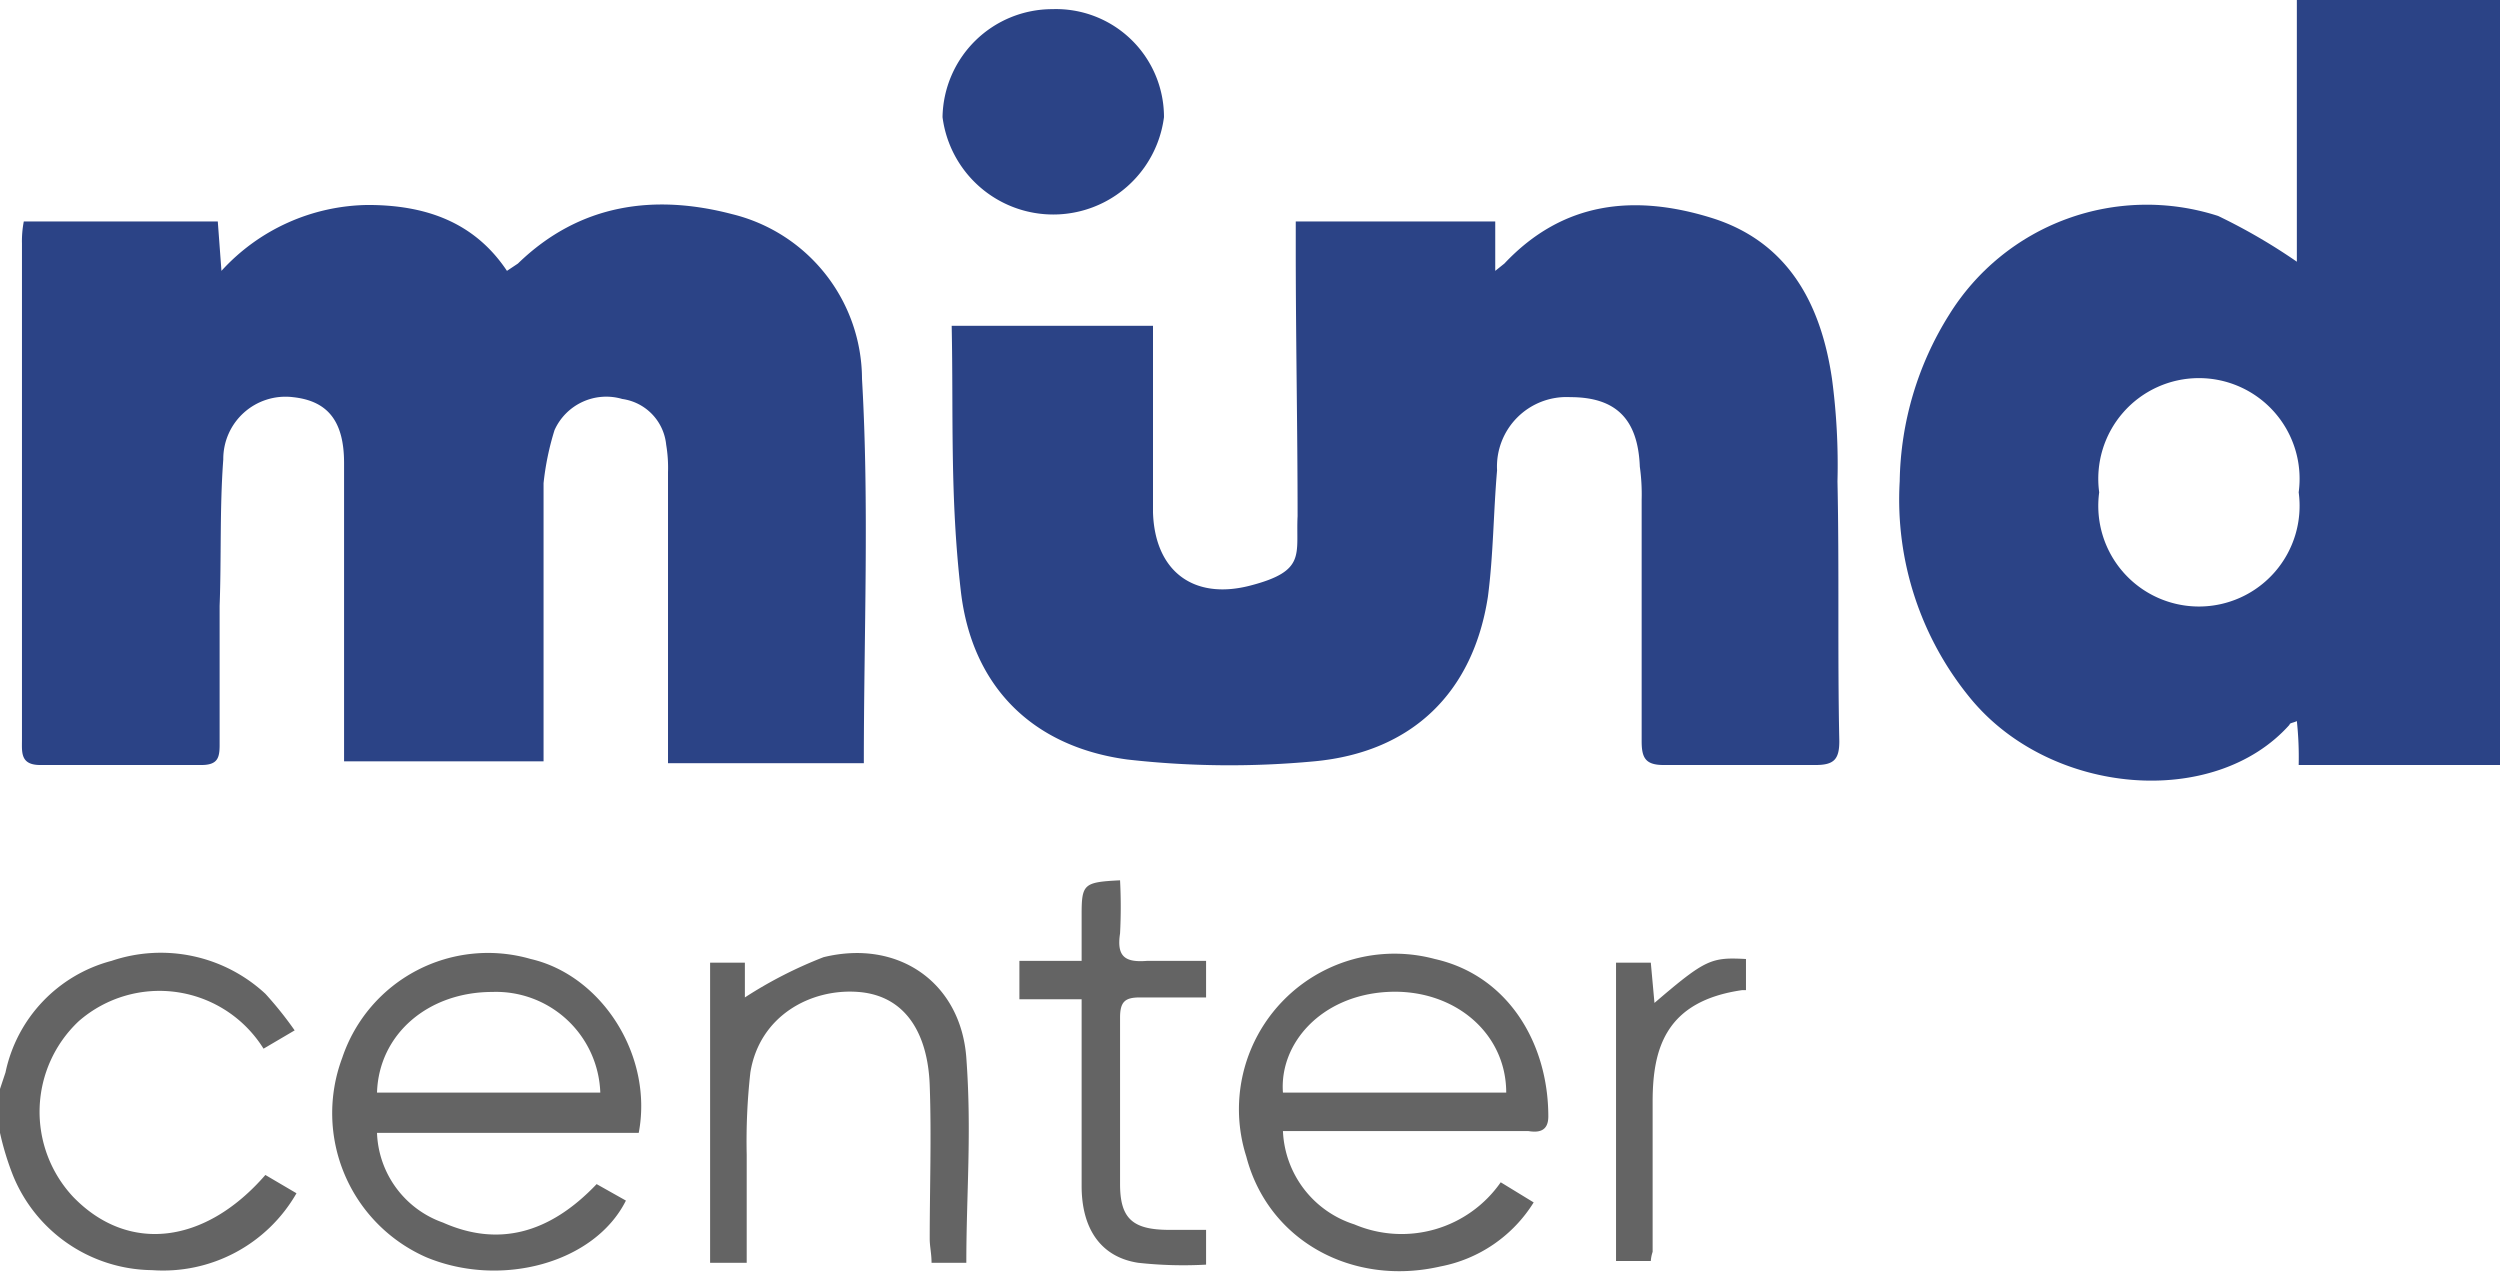 <?xml version="1.0" encoding="UTF-8"?> <svg xmlns="http://www.w3.org/2000/svg" viewBox="0 0 136.6 69.5"><title>Fichier 1msf</title><g><path d="M136.6,41.8h-11a18.5,18.5,0,0,0-.1-2.4c-.2.1-.4.1-.4.2-4.1,4.6-13,3.9-17.4-1.4a17.1,17.1,0,0,1-3.9-11.9,17.6,17.6,0,0,1,2.7-9.1,12.7,12.7,0,0,1,14.7-5.4,31.8,31.8,0,0,1,4.3,2.5V0h11.1Zm-11-14.9a5.5,5.5,0,1,0-10.9,0,5.5,5.5,0,1,0,10.9,0Z" fill="#2b4386"></path><path d="M0,59.5l.3-.9a8,8,0,0,1,5.8-6.1,8.4,8.4,0,0,1,8.4,1.8,19.9,19.9,0,0,1,1.6,2l-1.7,1A6.7,6.7,0,0,0,4.3,55.8,6.8,6.8,0,0,0,4,65.4c3,3.1,7.2,2.6,10.5-1.2l1.7,1a8.4,8.4,0,0,1-7.9,4.2A8.3,8.3,0,0,1,.7,64.2,15.5,15.5,0,0,1,0,61.9Z" fill="#646464"></path><path d="M1.3,12.1H11.9l.2,2.7a11,11,0,0,1,8-3.6c3.1,0,5.8.9,7.6,3.6l.6-.4c3.4-3.3,7.5-3.8,11.7-2.7a9.3,9.3,0,0,1,7.1,9c.4,6.9.1,13.9.1,21H36.5V25.8a7.6,7.6,0,0,0-.1-1.5A2.8,2.8,0,0,0,34,21.8a3.1,3.1,0,0,0-3.7,1.7,15,15,0,0,0-.6,2.9V41.6H18.8V25.3c0-2.3-.9-3.4-2.8-3.6a3.4,3.4,0,0,0-3.8,3.4c-.2,2.7-.1,5.4-.2,8v7.6c0,.7-.1,1.1-1,1.1H2.2c-1.1,0-1-.7-1-1.4V13.3A5.7,5.7,0,0,1,1.3,12.1Z" fill="#2b4386"></path><path d="M52,17.8H63V28c.1,3.2,2.2,4.8,5.3,4s2.5-1.7,2.6-3.8c0-4.8-.1-9.7-.1-14.6V12.1H81.7v2.7l.5-.4c3.2-3.4,7.1-3.8,11.3-2.5s6,4.7,6.6,8.8a35.7,35.7,0,0,1,.3,5.6c.1,4.8,0,9.5.1,14.2,0,1-.3,1.3-1.3,1.3H90.9c-1,0-1.2-.4-1.2-1.3V27.3a10.9,10.9,0,0,0-.1-1.8c-.1-2.6-1.3-3.8-3.8-3.8a3.8,3.8,0,0,0-4,4c-.2,2.3-.2,4.6-.5,6.9-.8,5.2-4.1,8.5-9.5,9a49.6,49.6,0,0,1-10.2-.1c-5.2-.7-8.5-4-9.1-9.2S52.1,22.7,52,17.8Z" fill="#2b4386"></path><path d="M70.1,61.8A5.6,5.6,0,0,0,74,66.9a6.6,6.6,0,0,0,8-2.3l1.8,1.1a7.7,7.7,0,0,1-5.1,3.5c-4.8,1.1-9.4-1.4-10.6-6A8.5,8.5,0,0,1,78.4,52.4c4,.9,6.2,4.6,6.2,8.6,0,.8-.5.9-1.1.8H70.1Zm12.2-2.1c0-3.3-2.9-5.7-6.5-5.5s-5.9,2.8-5.7,5.5Z" fill="#646464"></path><path d="M34.9,61.9H20.6a5.4,5.4,0,0,0,3.6,4.9q4.5,2,8.4-2.1l1.6.9c-1.7,3.4-6.8,4.8-10.9,3.1a8.6,8.6,0,0,1-4.6-10.9A8.4,8.4,0,0,1,29,52.4C32.9,53.3,35.7,57.7,34.9,61.9Zm-2.1-2.2a5.7,5.7,0,0,0-5.9-5.5c-3.5,0-6.2,2.3-6.3,5.5Z" fill="#646464"></path><path d="M63.6,6.4a6.1,6.1,0,0,1-12.1,0,6,6,0,0,1,6-5.9A5.9,5.9,0,0,1,63.6,6.4Z" fill="#2b4386"></path><path d="M40.8,69h-2V52.6h1.9v1.9A23.5,23.5,0,0,1,45,52.3c4.1-1,7.5,1.4,7.8,5.5s0,7.4,0,11.2H50.9c0-.5-.1-.9-.1-1.3,0-2.8.1-5.6,0-8.4s-1.3-4.9-3.9-5.1-5.4,1.3-5.9,4.4a33.9,33.9,0,0,0-.2,4.5Z" fill="#646464"></path><path d="M65.9,67.2v1.9a22.6,22.6,0,0,1-3.7-.1c-2-.3-3.1-1.8-3.1-4.2V54.6H55.7V52.5h3.4V50c0-1.7.1-1.8,2.1-1.9a28,28,0,0,1,0,2.9c-.2,1.3.3,1.6,1.5,1.5h3.2v2H62.3c-.8,0-1.1.2-1.1,1.1v9.1c0,1.9.7,2.5,2.7,2.5Z" fill="#646464"></path><path d="M88.3,52.6h1.9l.2,2.2c2.8-2.4,3.1-2.5,5-2.4v1.7h-.2c-4.2.6-4.9,3.2-4.9,6.1v8.2a2,2,0,0,0-.1.5H88.3Z" fill="#646464"></path></g></svg> 